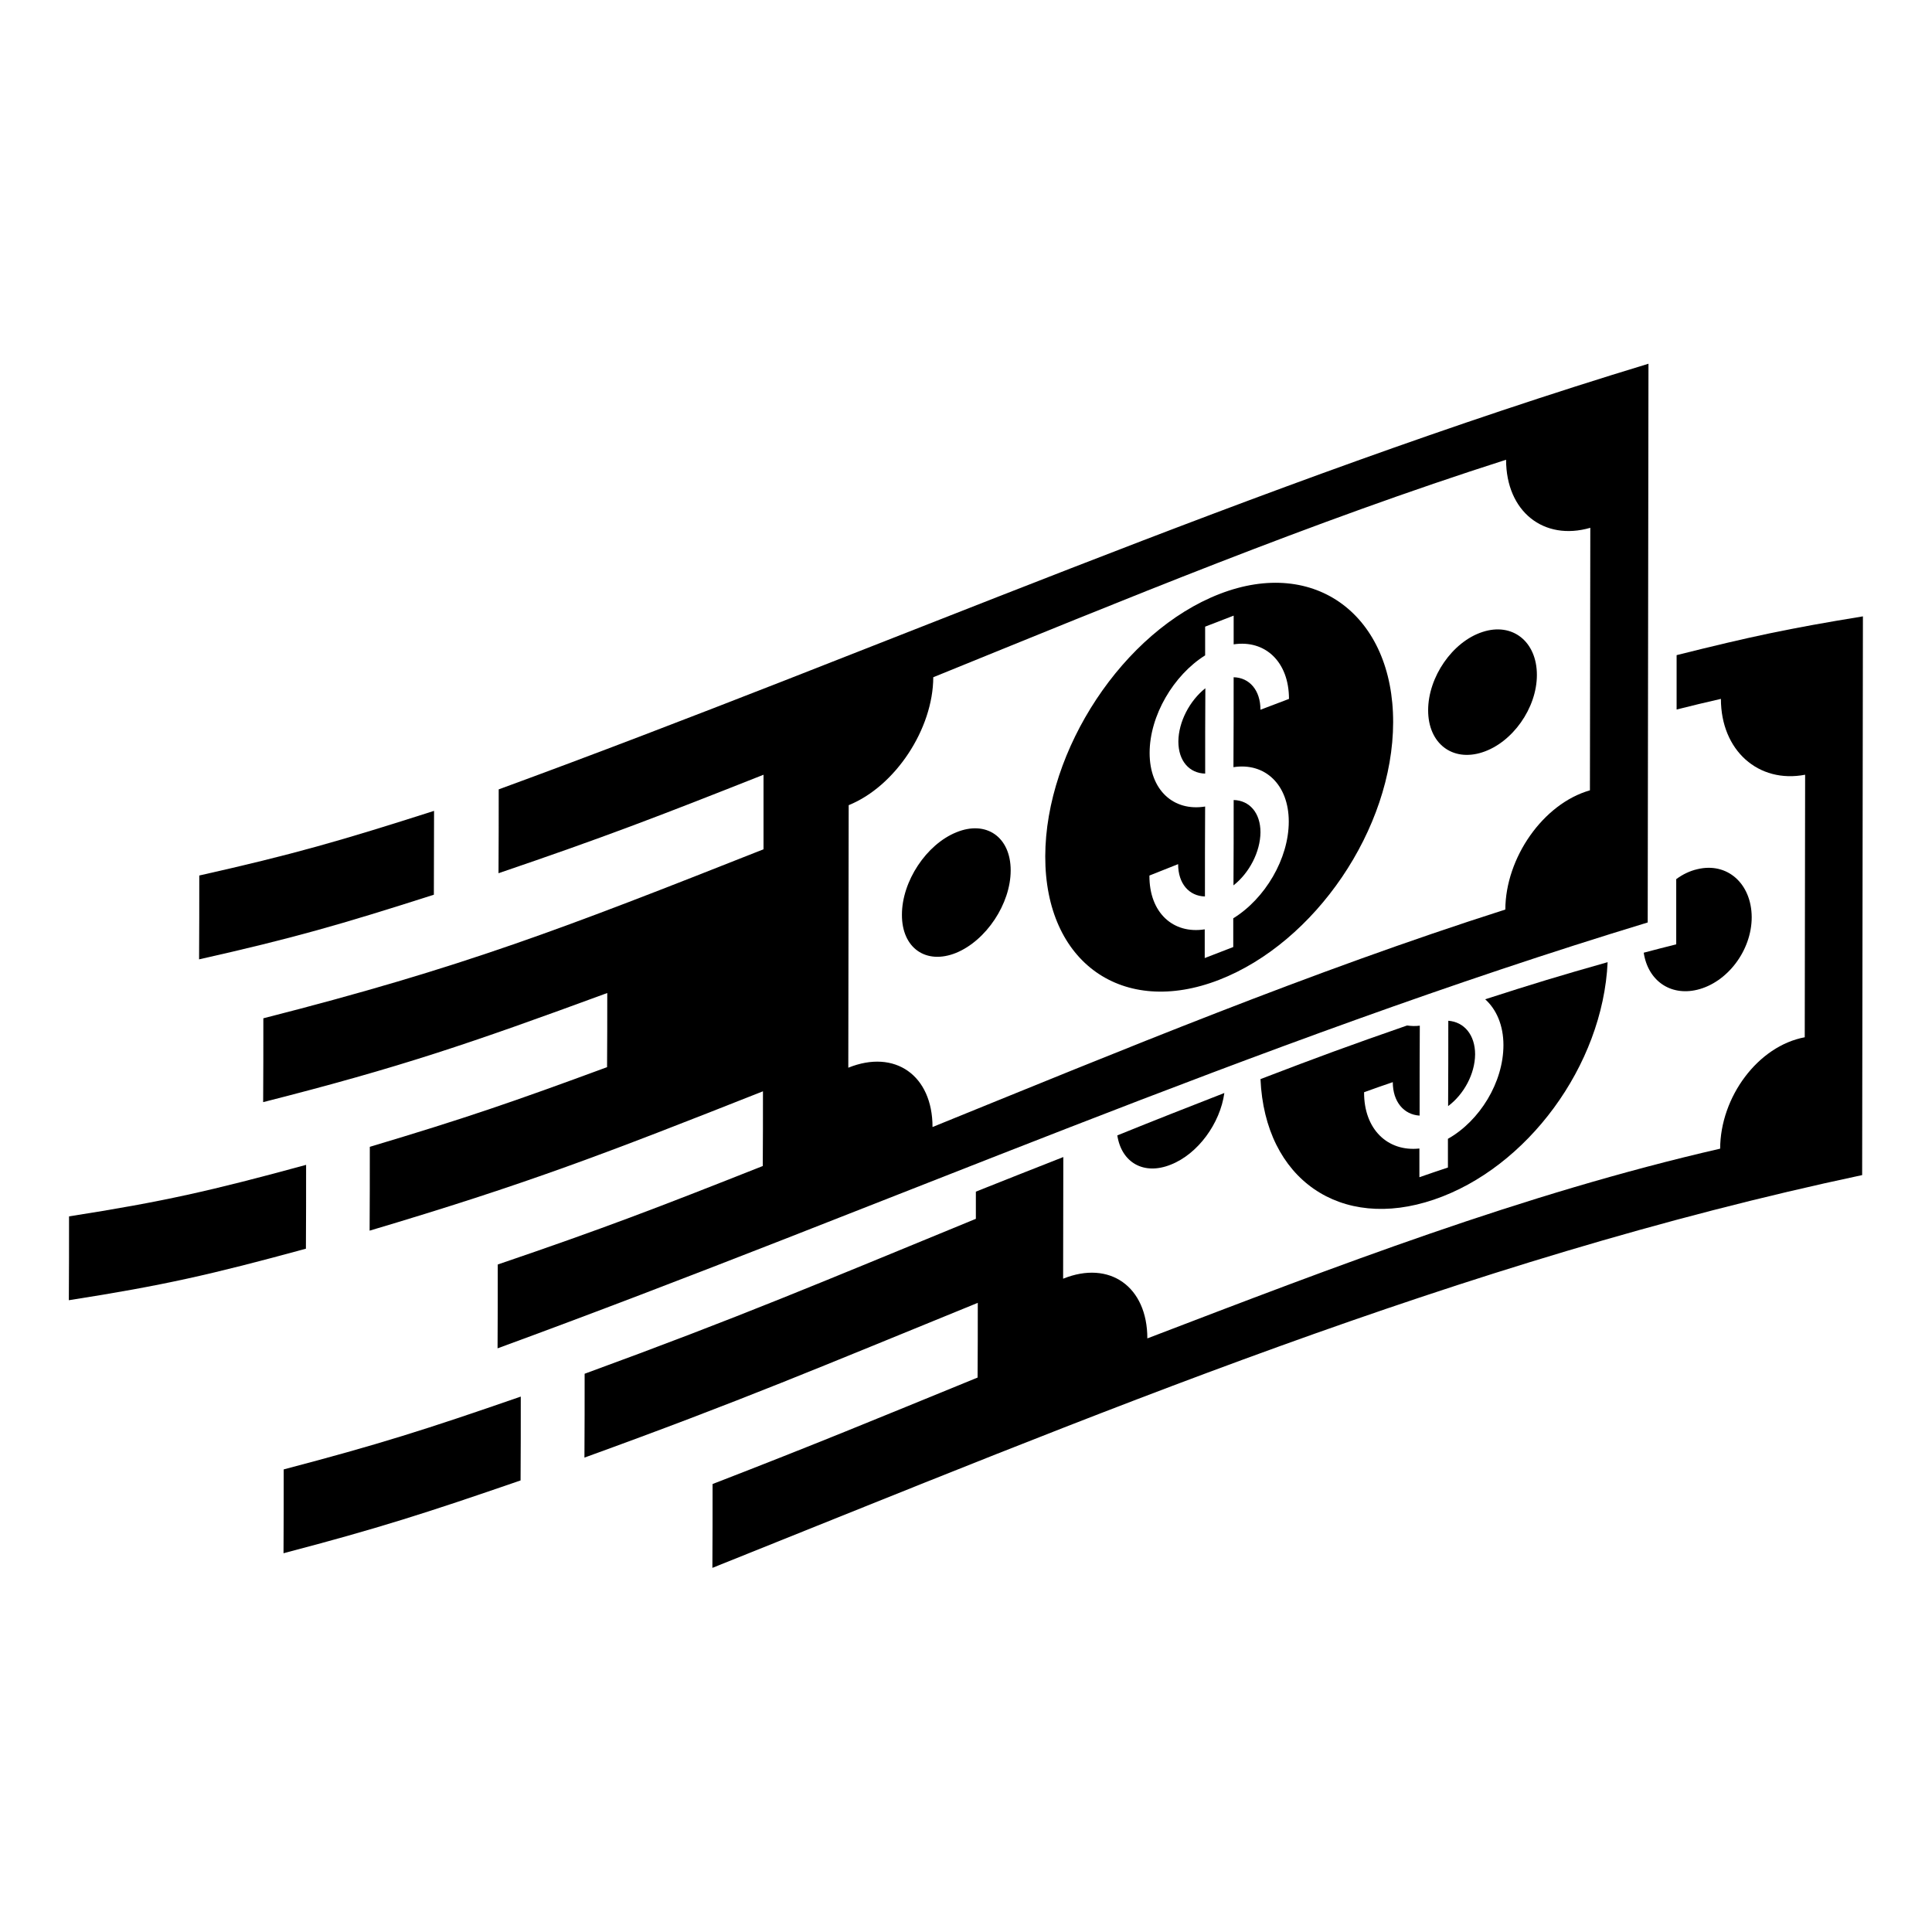 <?xml version="1.0" encoding="UTF-8"?>
<!-- The Best Svg Icon site in the world: iconSvg.co, Visit us! https://iconsvg.co -->
<svg fill="#000000" width="800px" height="800px" version="1.1" viewBox="144 144 512 512" xmlns="http://www.w3.org/2000/svg">
 <g>
  <path d="m397.38 396.52c7.961-3.273 14.461-13 14.461-21.867 0-8.816-6.449-13.352-14.41-10.078-7.961 3.223-14.41 13-14.41 21.816-0.051 8.867 6.398 13.352 14.359 10.129z"/>
  <path d="m463.43 326.39c-4.18 3.324-7.106 8.918-7.152 14.105 0 5.188 2.922 8.414 7.106 8.516-0.004-9.066-0.004-13.551 0.047-22.621z"/>
  <path d="m536.83 343.37c7.961-2.57 14.461-11.688 14.461-20.504 0-8.816-6.449-14.008-14.41-11.387-7.961 2.57-14.41 11.941-14.41 20.758 0 8.816 6.449 13.703 14.359 11.133z"/>
  <path d="m478.04 364.58c0-5.188-2.922-8.465-7.106-8.566 0 9.07 0 13.602-0.051 22.621 4.184-3.273 7.106-8.867 7.156-14.055z"/>
  <path d="m467.05 403.68c25.441-9.875 46.098-40.004 46.148-68.266 0.051-28.215-20.555-43.883-45.996-34.008-25.492 9.875-46.148 41.312-46.199 69.527-0.051 28.262 20.605 42.621 46.047 32.746zm-18.387-60.156c0-9.875 6.348-20.605 14.711-25.844v-7.609c3.023-1.16 4.535-1.762 7.559-2.922v7.609c8.363-1.258 14.66 4.637 14.66 14.461-3.023 1.16-4.535 1.715-7.559 2.871 0-5.188-2.922-8.516-7.106-8.613 0 9.523 0 14.309-0.051 23.832 8.363-1.309 14.66 4.637 14.66 14.41 0 9.875-6.297 20.453-14.711 25.645v7.609c-3.023 1.16-4.535 1.762-7.559 2.922v-7.609c-8.363 1.309-14.711-4.383-14.66-14.258 3.023-1.211 4.535-1.812 7.609-3.023 0 5.188 2.922 8.465 7.106 8.566 0-9.523 0-14.309 0.051-23.832-8.363 1.355-14.711-4.34-14.711-14.215z"/>
  <path d="m259.03 358.89c-24.887 7.961-37.332 11.539-62.219 17.129 0 8.918 0 13.352-0.051 22.219 24.887-5.594 37.332-9.168 62.219-17.129 0-8.867 0.051-13.352 0.051-22.219z"/>
  <path d="m225.12 452.7c-25.141 6.852-37.684 9.723-62.824 13.652 0 8.918 0 13.352-0.051 22.219 25.141-3.93 37.684-6.801 62.824-13.652 0.051-8.867 0.051-13.301 0.051-22.219z"/>
  <path d="m346.34 369.07c-53 20.957-79.551 31.285-132.55 44.789 0 8.918 0 13.352-0.051 22.219 36.477-9.27 54.715-15.516 91.191-28.918 0 7.859 0 11.789-0.051 19.648-25.141 9.27-37.734 13.602-62.875 21.109 0 8.918 0 13.352-0.051 22.219 41.715-12.395 62.574-20.453 104.24-36.93 0 7.91 0 11.891-0.051 19.801-28.113 11.133-42.117 16.523-70.23 26.098 0 8.918 0 13.352-0.051 22.219 101.97-37.34 200.87-81.27 304.8-112.86 0.051-49.375 0.152-98.695 0.203-148.07-103.94 31.539-202.79 75.469-304.7 112.8 0 8.918 0 13.352-0.051 22.219 28.113-9.574 42.117-14.965 70.23-26.098v19.75zm22.57-11.691c12.344-4.988 22.371-20.203 22.418-33.906 50.129-20.355 100.21-41.16 151.8-57.637 0 13.703 9.977 21.613 22.32 18.035-0.051 27.859-0.051 41.766-0.102 69.574-12.395 3.527-22.371 17.887-22.418 31.59-51.59 16.473-101.67 37.281-151.8 57.637 0-13.703-9.977-20.707-22.32-15.719 0.051-27.859 0.051-41.762 0.102-69.574z"/>
  <path d="m534.92 423.43c0-5.188-2.922-8.613-7.106-8.918 0 9.07 0 13.602-0.051 22.621 4.184-3.125 7.106-8.516 7.156-13.703z"/>
  <path d="m282.01 514.11c-25.141 8.715-37.684 12.695-62.824 19.297 0 8.918 0 13.352-0.051 22.219 25.141-6.602 37.684-10.629 62.824-19.297 0.051-8.871 0.051-13.355 0.051-22.219z"/>
  <path d="m440.1 444.89c1.109 7.203 7.004 10.629 14.156 7.758 7.203-2.82 13.098-10.934 14.207-18.992-11.336 4.434-17.027 6.652-28.363 11.234z"/>
  <path d="m593.76 374.36c-1.965 0.453-3.828 1.359-5.543 2.621v17.281c-3.426 0.855-5.188 1.309-8.613 2.215 1.109 7.356 7.004 11.539 14.156 9.824 7.961-1.914 14.461-10.379 14.461-19.246-0.051-8.867-6.449-14.66-14.461-12.695z"/>
  <path d="m537.59 408.82c2.973 2.672 4.836 6.902 4.836 12.141 0 9.875-6.297 20.102-14.711 24.836v7.609c-3.023 1.008-4.535 1.512-7.559 2.57v-7.609c-8.363 0.906-14.711-5.039-14.66-14.914 3.023-1.109 4.535-1.613 7.609-2.672 0 5.188 2.922 8.613 7.106 8.867 0-9.523 0-14.309 0.051-23.832-1.16 0.152-2.316 0.102-3.375-0.051-15.516 5.391-23.328 8.262-38.844 14.207 1.16 26.602 21.262 40.355 45.949 31.941 24.688-8.363 44.789-35.52 46.047-62.926-13.004 3.684-19.453 5.648-32.449 9.832z"/>
  <path d="m588.32 317.62v14.41c4.684-1.16 7.055-1.762 11.738-2.82 0 13.703 9.977 22.469 22.32 20.102-0.051 27.809-0.051 41.766-0.102 69.574-12.395 2.316-22.371 15.82-22.418 29.523-52.246 11.992-101.92 31.188-151.8 50.281 0-13.703-9.977-20.809-22.32-15.82 0-12.898 0.051-19.348 0.051-32.242-9.27 3.629-13.906 5.492-23.176 9.168v7.203c-41.465 17.027-62.219 25.895-103.68 41.059 0 8.918 0 13.352-0.051 22.219 41.715-15.113 62.574-24.031 104.24-41.012 0 7.91 0 11.891-0.051 19.801-28.113 11.488-42.117 17.332-70.23 28.215 0 8.918 0 13.352-0.051 22.219 100.66-40.305 198.2-81.465 304.7-104.09 0.051-49.375 0.152-98.695 0.203-148.07-19.754 3.227-29.629 5.34-49.375 10.277z"/>
 </g>
</svg>